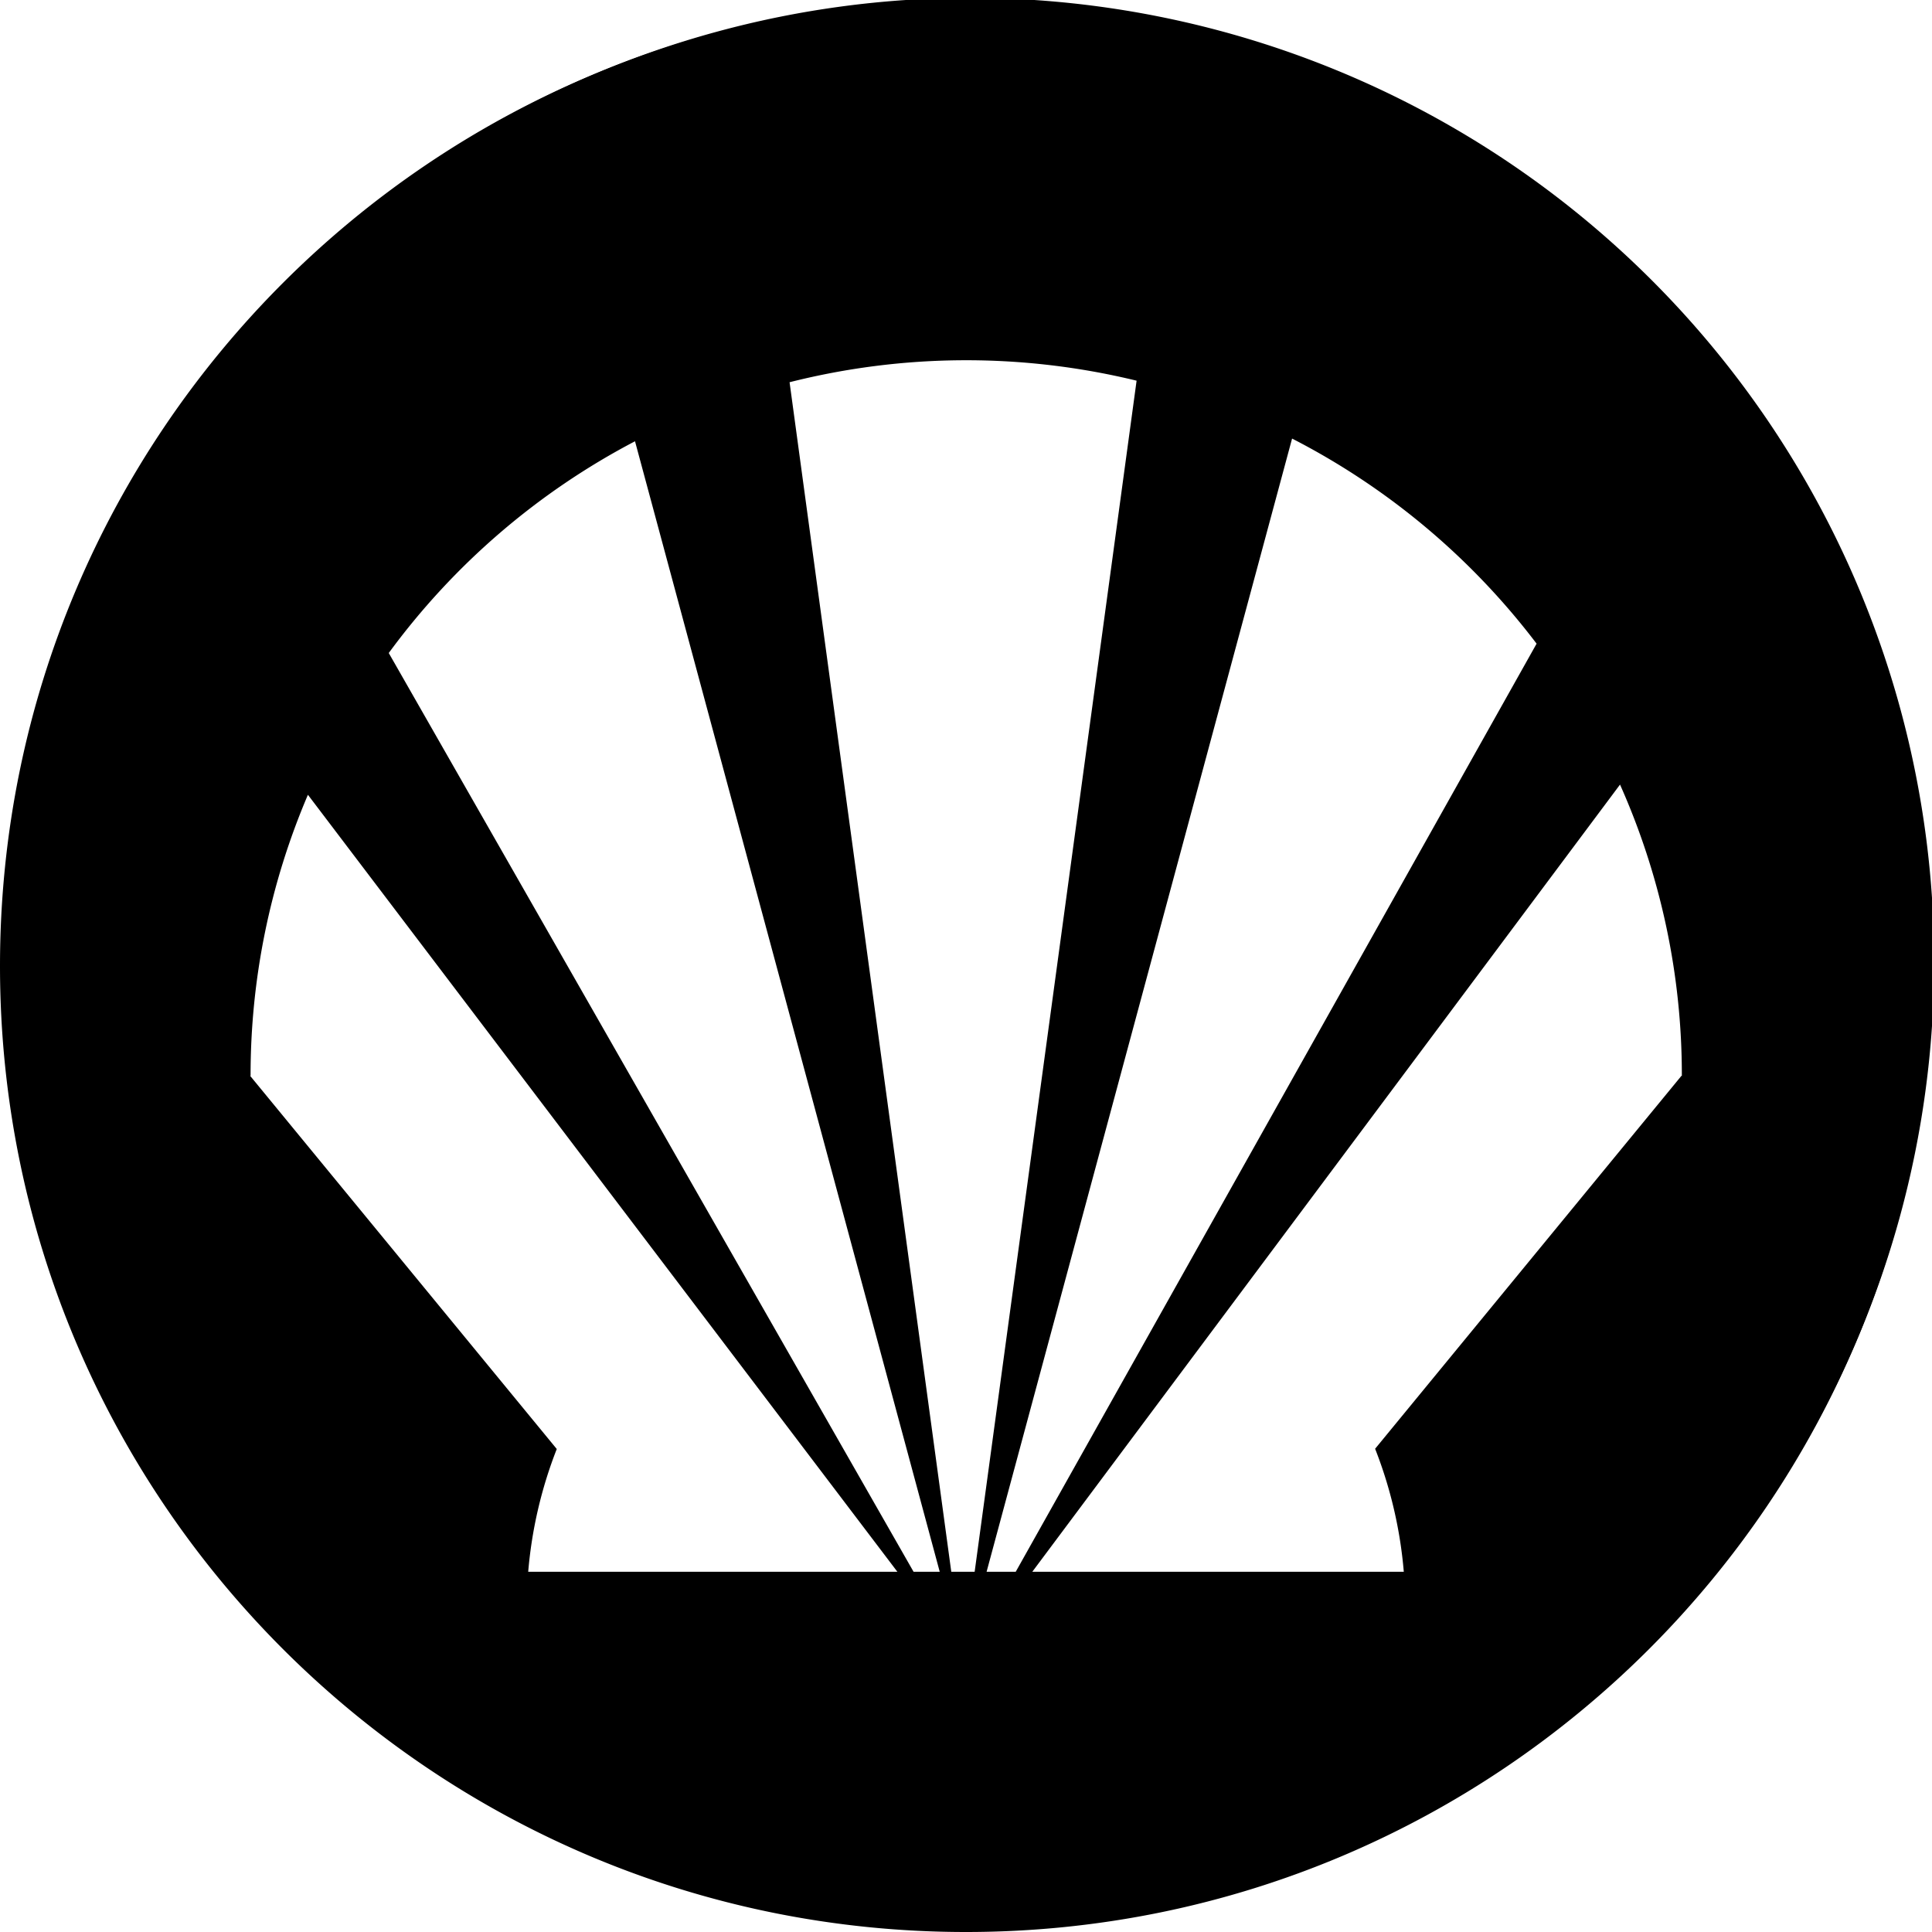 <svg id="Layer_1" data-name="Layer 1" xmlns="http://www.w3.org/2000/svg" viewBox="0 0 500 500"><path d="M250,499.5A249.5,249.5,0,0,1,73.58,73.58,249.5,249.5,0,1,1,426.42,426.42,247.84,247.84,0,0,1,250,499.5Zm16.17-92.23h97.68l-.05-.54a113.78,113.78,0,0,0-7.35-31.7l78.94-96.1h.37v-.5a184.37,184.37,0,0,0-16-75.59l-.35-.78Zm-11.49,0h8.49L398.26,166.54l-.19-.26a187.62,187.62,0,0,0-63.45-53.23l-.55-.28ZM250.05,92.73a186.78,186.78,0,0,0-45.84,5.7l-.43.11,42,308.73h6.91l42-309.13-.43-.1A186.29,186.29,0,0,0,250.05,92.73Zm-86,21a187.47,187.47,0,0,0-63.89,54.95L100,169,236.14,407.27h7.71L164.66,113.49ZM143.52,375.12a113.56,113.56,0,0,0-7.32,31.61l0,.54h97.09L79.57,204.7l-.34.79a184.33,184.33,0,0,0-14.88,72.44h-.66Z"/><path d="M250,1A248.93,248.93,0,0,1,426.07,426.07a249,249,0,1,1-273-405.5A247.32,247.32,0,0,1,250,1m-4.68,406.77h7.79l.12-.86L295.14,98.66l.12-.89-.87-.22a187.47,187.47,0,0,0-90.3.4l-.87.22.13.88L245.2,406.91l.12.86m8.71,0h9.43l.29-.51L398.54,167.07l.32-.57-.4-.52a187.87,187.87,0,0,0-63.62-53.37l-1.1-.56-.32,1.19L254.36,406.51l-.33,1.26m-18.18,0h8.65l-.34-1.26L165.3,114l-.32-1.21-1.11.58a188,188,0,0,0-64.07,55.1l-.38.52.32.57L235.57,407.27l.28.5m29.32,0h99.22l-.09-1.08A113.94,113.94,0,0,0,357,375.12l78.61-95.69h.63v-1a184.82,184.82,0,0,0-16.09-75.79l-.69-1.56-1,1.37L266.36,406.18l-1.19,1.59M63.85,277.43H62.63L64,279.07l79,96.14a114,114,0,0,0-7.25,31.48l-.09,1.08h98.64l-1.22-1.6L80.48,205.08l-1-1.37-.67,1.58a185,185,0,0,0-14.92,72.14M250,0C111.93,0,0,111.93,0,250S111.93,500,250,500,500,388.07,500,250,388.07,0,250,0Zm-3.81,406.77L204.34,98.92a186.46,186.46,0,0,1,89.81-.4L252.24,406.77Zm9.14,0L334.39,113.5a186.07,186.07,0,0,1,63.28,53.08L262.87,406.77Zm-18.9,0L100.61,169a186,186,0,0,1,63.73-54.8L243.2,406.77Zm30.73,0,152.1-203.72a184.4,184.4,0,0,1,16,75.38h-.11l-79.27,96.51a112.88,112.88,0,0,1,7.42,31.83Zm-130.46,0A113.07,113.07,0,0,1,144.09,375L64.74,278.43h.11a184.55,184.55,0,0,1,14.84-72.74L232.24,406.77Z"/></svg>